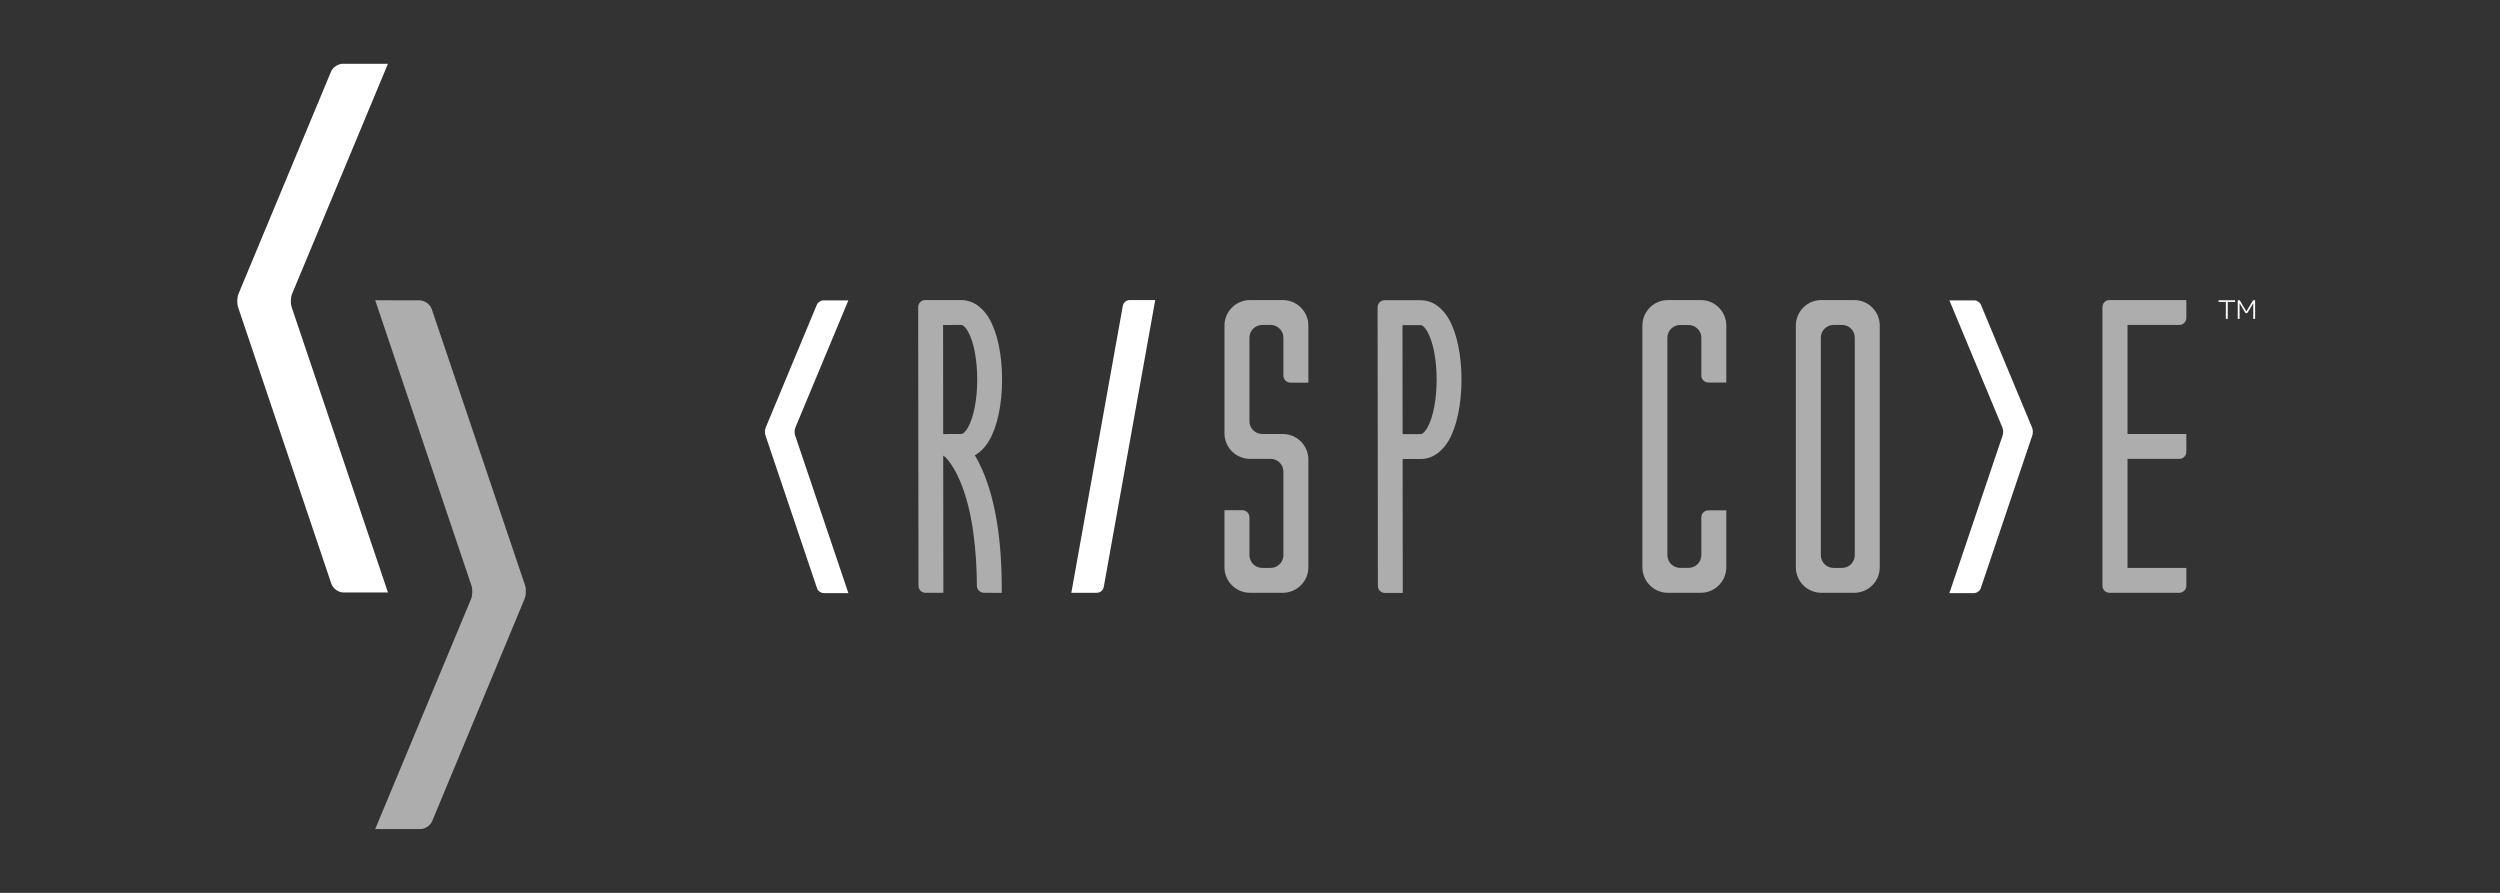 <svg width="336" height="120" viewBox="0 0 336 120" fill="none" xmlns="http://www.w3.org/2000/svg">
<rect x="0" y="0" width="336" height="120" fill="#333333" stroke="none"/>
<g clip-path="url(#clip0_1751_2049)">
<path d="M44.535 78.462L31.997 41.288C31.828 40.784 31.856 39.969 32.06 39.478L44.489 9.627C44.73 9.047 45.443 8.571 46.072 8.571H52.14L39.263 39.478C39.059 39.969 39.03 40.784 39.201 41.288L52.142 79.628H46.161C45.483 79.628 44.752 79.104 44.536 78.462H44.535Z" fill="white"/>
<path d="M109.81 79.068L102.868 58.485C102.774 58.206 102.789 57.755 102.902 57.483L109.784 40.955C109.918 40.633 110.313 40.37 110.661 40.37H114.021L106.891 57.482C106.778 57.754 106.762 58.206 106.856 58.485L114.021 79.713H110.71C110.335 79.713 109.929 79.422 109.81 79.067V79.068Z" fill="white"/>
<path opacity="0.6" d="M70.507 80.479L58.078 110.373C57.836 110.954 57.123 111.429 56.494 111.429H50.425L63.303 80.522C63.508 80.031 63.537 79.217 63.366 78.712L50.43 40.355L56.404 40.369C57.079 40.371 57.808 40.895 58.024 41.535L70.569 78.67C70.74 79.174 70.711 79.988 70.507 80.479Z" fill="white"/>
<path d="M266.21 79.068L273.152 58.485C273.246 58.206 273.23 57.755 273.117 57.483L266.235 40.955C266.101 40.633 265.707 40.37 265.359 40.37H261.999L269.129 57.482C269.242 57.754 269.257 58.206 269.164 58.485L261.999 79.713H265.31C265.685 79.713 266.09 79.422 266.21 79.067V79.068Z" fill="white"/>
<path d="M147.406 79.671H143.986L150.905 41.111C150.986 40.658 151.382 40.328 151.843 40.328H155.263L148.344 78.888C148.263 79.341 147.867 79.671 147.406 79.671Z" fill="white"/>
<path opacity="0.6" d="M134.635 79.686L132.235 79.667C131.716 79.662 131.296 79.243 131.293 78.725C131.268 74.405 130.815 68.73 128.964 64.496C127.957 62.195 126.976 61.373 126.967 61.367L126.768 61.227L126.787 79.672L124.392 79.674C123.868 79.674 123.442 79.25 123.442 78.726L123.403 41.277C123.403 40.751 123.831 40.324 124.358 40.327L125.085 40.331C125.11 40.331 127.619 40.343 129.147 40.331C129.158 40.331 129.169 40.331 129.179 40.331C131.206 40.331 132.416 41.892 132.959 42.827C134.053 44.708 134.68 47.688 134.68 51.002C134.68 54.316 134.053 57.296 132.959 59.178C132.607 59.783 131.974 60.653 131.02 61.189C131.348 61.736 131.689 62.387 132.025 63.157C133.811 67.242 134.689 72.803 134.633 79.686L134.635 79.686ZM126.75 43.677L126.765 58.349L127.901 58.329C127.918 58.329 128.319 58.322 129.175 58.329H129.177C129.545 58.329 129.924 57.747 130.069 57.497C131.763 54.582 131.763 47.419 130.069 44.505C129.924 44.255 129.545 43.673 129.177 43.673H129.175C128.461 43.679 127.539 43.679 126.75 43.678V43.677Z" fill="white"/>
<path opacity="0.6" d="M172.401 79.671H168.011C166.109 79.671 164.568 78.136 164.568 76.242V68.571H166.972C167.499 68.571 167.926 68.996 167.926 69.52V74.614C167.926 75.561 168.697 76.328 169.648 76.328H170.767C171.718 76.328 172.489 75.561 172.489 74.614V63.385C172.489 62.438 171.718 61.671 170.767 61.671H168.012C166.11 61.671 164.569 60.136 164.569 58.242V43.757C164.569 41.863 166.111 40.328 168.012 40.328H172.402C174.304 40.328 175.845 41.863 175.845 43.757V51.428H173.442C172.915 51.428 172.488 51.003 172.488 50.479V45.385C172.488 44.438 171.717 43.671 170.766 43.671H169.647C168.696 43.671 167.925 44.438 167.925 45.385V56.614C167.925 57.561 168.696 58.328 169.647 58.328H172.401C174.303 58.328 175.844 59.863 175.844 61.757V76.242C175.844 78.136 174.303 79.671 172.401 79.671Z" fill="white"/>
<path opacity="0.6" d="M185.188 78.746L185.149 41.296C185.149 40.77 185.577 40.343 186.104 40.347L186.831 40.35C186.856 40.35 189.365 40.363 190.892 40.35C190.903 40.35 190.914 40.35 190.925 40.35C192.951 40.35 194.162 41.912 194.705 42.846C195.798 44.728 196.425 47.708 196.425 51.022C196.425 54.335 195.798 57.316 194.705 59.197C194.162 60.131 192.95 61.693 190.925 61.693C190.914 61.693 190.902 61.693 190.891 61.693C190.463 61.69 189.42 61.69 188.513 61.69L188.532 79.691L186.138 79.694C185.614 79.694 185.188 79.27 185.188 78.746ZM189.493 58.348C190.089 58.348 190.631 58.348 190.92 58.351H190.922C191.29 58.351 191.668 57.769 191.814 57.519C193.508 54.604 193.508 47.441 191.814 44.527C191.668 44.277 191.29 43.695 190.922 43.695H190.92C190.206 43.701 189.284 43.701 188.494 43.7L188.51 58.349C188.831 58.349 189.17 58.349 189.493 58.349V58.348Z" fill="white"/>
<path opacity="0.6" d="M228.585 79.671H224.168C222.274 79.671 220.738 78.136 220.738 76.242V43.757C220.738 41.863 222.274 40.328 224.168 40.328H228.585C230.479 40.328 232.015 41.863 232.015 43.757V51.409H229.607C229.083 51.409 228.658 50.984 228.658 50.46V45.392C228.658 44.445 227.89 43.678 226.943 43.678H225.811C224.863 43.678 224.095 44.445 224.095 45.392V74.606C224.095 75.553 224.863 76.32 225.811 76.32H226.943C227.89 76.32 228.658 75.553 228.658 74.606V69.538C228.658 69.014 229.083 68.589 229.607 68.589H232.015V76.242C232.015 78.135 230.479 79.67 228.585 79.67V79.671Z" fill="white"/>
<path opacity="0.6" d="M249.209 79.671H244.793C242.898 79.671 241.362 78.136 241.362 76.242V43.757C241.362 41.863 242.898 40.328 244.793 40.328H249.209C251.104 40.328 252.639 41.863 252.639 43.757V76.242C252.639 78.136 251.104 79.671 249.209 79.671ZM246.435 76.328H247.567C248.515 76.328 249.282 75.561 249.282 74.614V45.385C249.282 44.438 248.515 43.671 247.567 43.671H246.435C245.487 43.671 244.72 44.438 244.72 45.385V74.614C244.72 75.561 245.487 76.328 246.435 76.328Z" fill="white"/>
<path opacity="0.6" d="M292.896 79.671H283.518C282.994 79.671 282.568 79.246 282.568 78.722V41.277C282.568 40.753 282.994 40.328 283.518 40.328H293.845V42.722C293.845 43.246 293.42 43.671 292.896 43.671H285.939V58.328H293.845V60.722C293.845 61.246 293.42 61.671 292.896 61.671H285.939V76.328H293.845V78.722C293.845 79.246 293.42 79.671 292.896 79.671Z" fill="white"/>
<path d="M300.39 40.355V40.582H299.408V42.858H299.155V40.582H298.174V40.355H300.39ZM302.839 40.767H302.832L302.036 42.077H301.796L301.007 40.767H301V42.858H300.753V40.355H301.021L301.913 41.85H301.919L302.811 40.355H303.086V42.858H302.839V40.767Z" fill="white"/>
</g>
<defs>
<clipPath id="clip0_1751_2049">
<rect width="271.2" height="102.857" fill="white" transform="translate(31.886 8.571)"/>
</clipPath>
</defs>
</svg>

